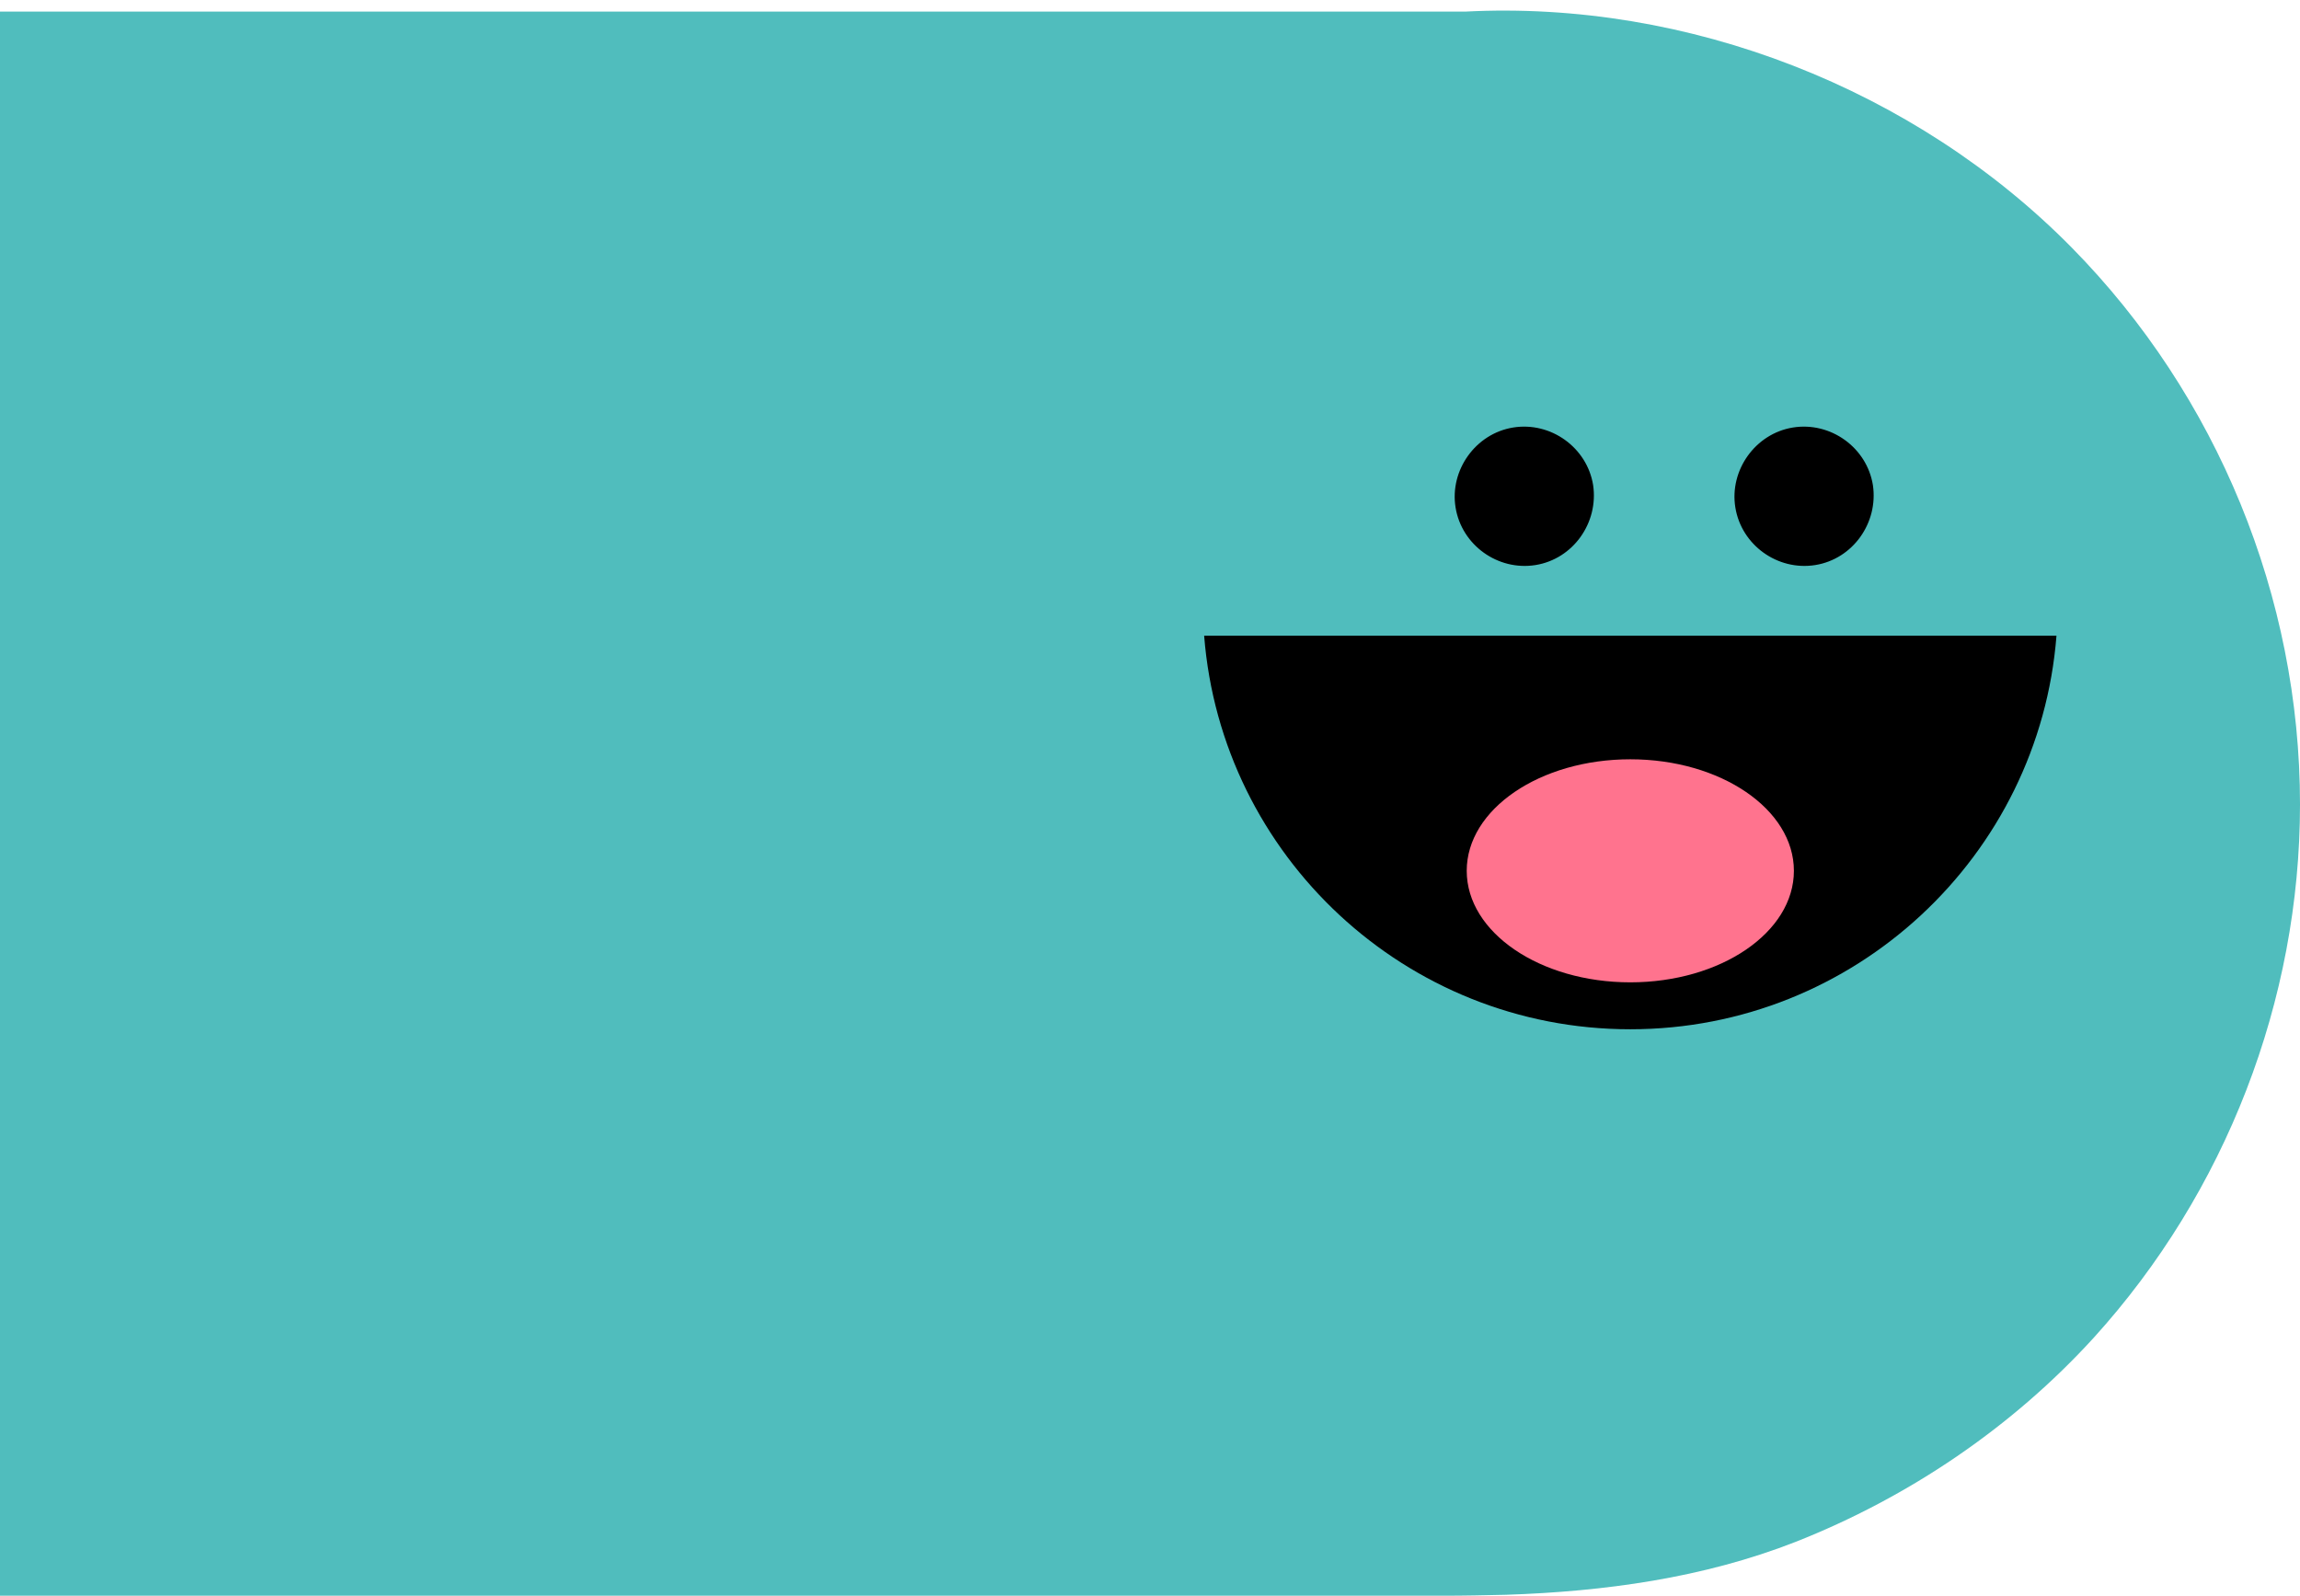 <?xml version="1.0" encoding="UTF-8" standalone="no"?><svg xmlns="http://www.w3.org/2000/svg" xmlns:xlink="http://www.w3.org/1999/xlink" fill="#000000" height="343.4" preserveAspectRatio="xMidYMid meet" version="1" viewBox="-95.3 188.5 494.9 343.4" width="494.9" zoomAndPan="magnify"><g id="change1_1"><path d="M228.7,531.7c21.2-0.7,42.5-3.6,62.4-11.4c24.3-9.6,46.5-24.6,64.1-43.9c28.4-31.3,44.4-72.6,44.4-114.8 c0-44.6-17.8-88-49.1-119.8c-33.7-34.2-82.6-53.3-130.6-50.8c-105.1,0-210.1,0-315.2,0c0,113.6,0,227.3,0,340.9 c103.6,0,207.2,0,310.8,0C219.9,531.9,224.3,531.8,228.7,531.7z" fill="#50bdbd"/></g><g><g id="change2_1"><path d="M247.5,292.9c-1.3-8.1-9.1-13.7-17.2-12.4s-13.7,9.2-12.4,17.2c1.3,8.1,9.1,13.7,17.2,12.4S248.7,301,247.5,292.9z" fill="inherit"/></g><g id="change2_2"><path d="M307.7,292.9c-1.3-8.1-9.1-13.7-17.2-12.4s-13.7,9.2-12.4,17.2c1.3,8.1,9.1,13.7,17.2,12.4S308.9,301,307.7,292.9z" fill="inherit"/></g><g id="change2_3"><path d="M163.8,325.3c3.7,47.4,43.4,84.7,91.7,84.7s88-37.3,91.7-84.7C286.1,325.3,224.9,325.3,163.8,325.3L163.8,325.3 L163.8,325.3z" fill="inherit"/></g><g id="change3_1"><ellipse cx="255.5" cy="375.9" fill="#ff738e" rx="35.2" ry="24"/></g></g></svg>